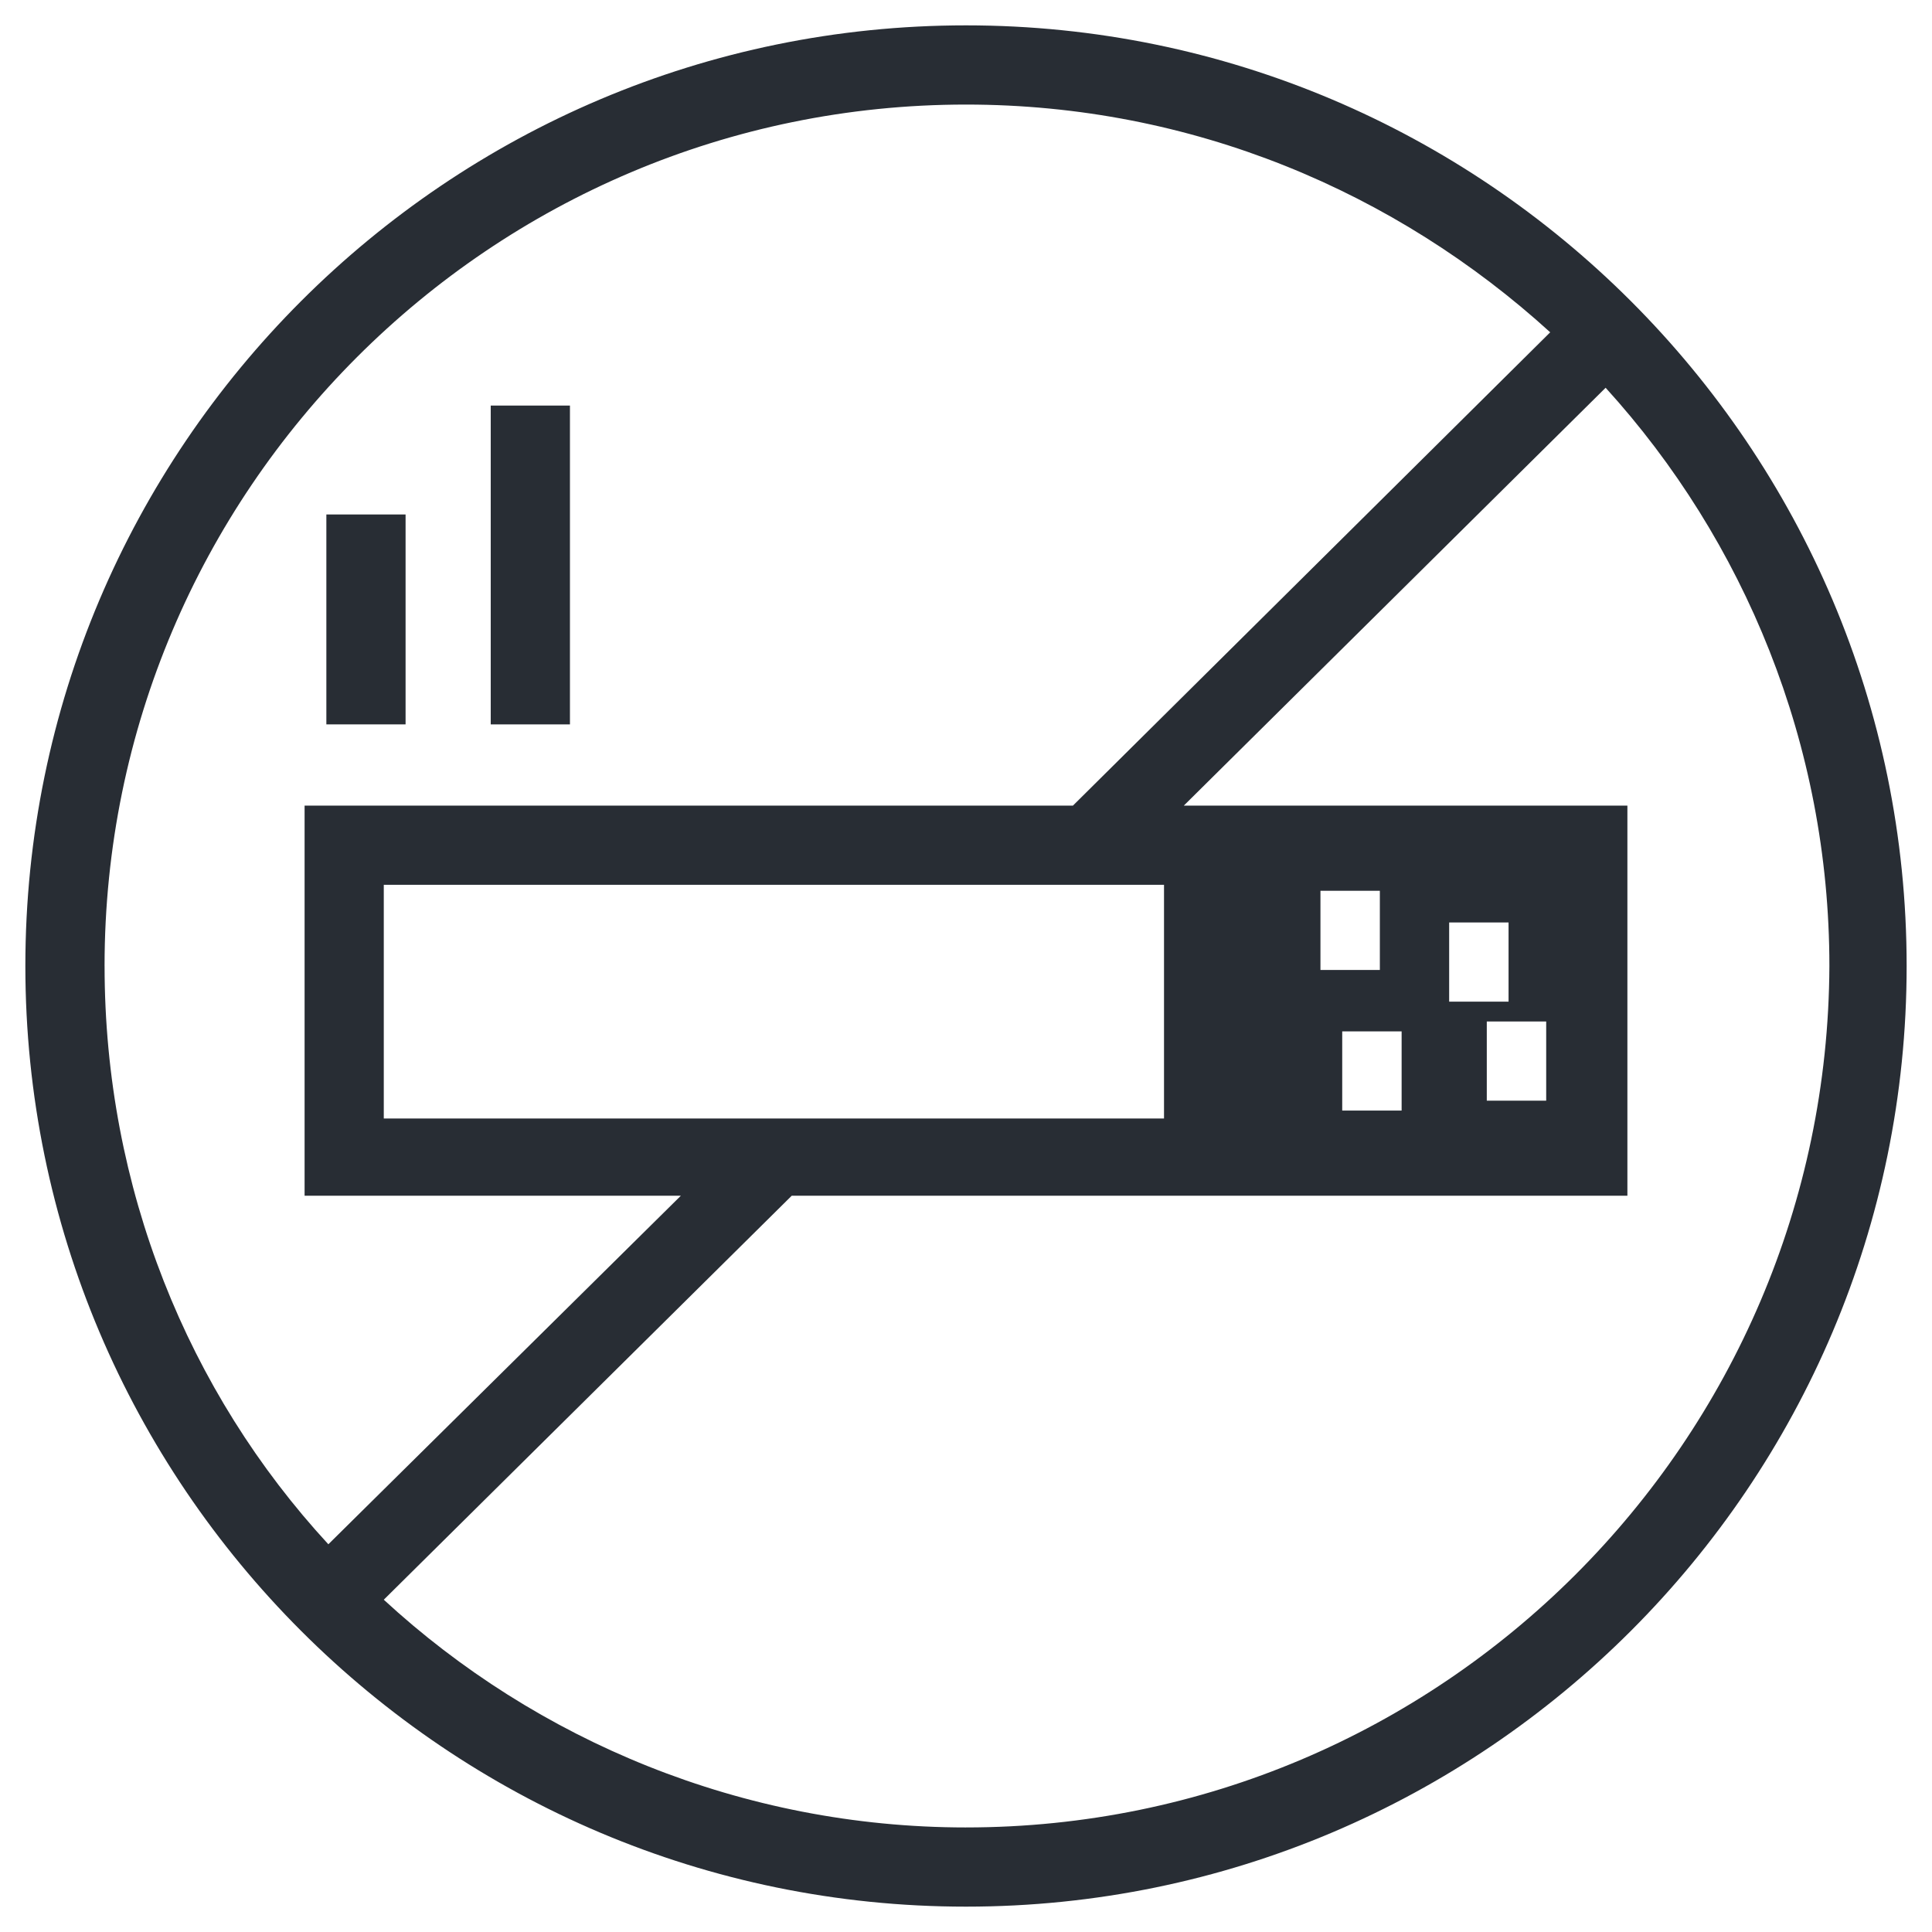 <?xml version="1.0" encoding="UTF-8"?>
<!-- Uploaded to: ICON Repo, www.iconrepo.com, Generator: ICON Repo Mixer Tools -->
<svg width="800px" height="800px" version="1.1" viewBox="144 144 512 512" xmlns="http://www.w3.org/2000/svg">
 <g fill="#282d34">
  <path d="m230.49 280.34h20.992v55.629h-20.992z"/>
  <path d="m274.05 251.48h20.992v84.492h-20.992z"/>
  <path d="m400 150.72c-137.5 0-249.28 111.78-249.28 249.28 0 137.5 111.78 249.28 249.28 249.28 137.5 0 249.28-111.78 249.28-249.28 0-137.5-111.78-249.28-249.28-249.28zm-228.29 249.28c0-125.95 102.34-228.29 228.29-228.29 59.828 0 113.88 23.09 154.82 60.352l-126.48 125.43h-203.62v103.39h99.711l-93.414 92.367c-37.262-40.41-59.301-94.465-59.301-153.24zm73.996 39.883v-61.402h206.77v61.926l-206.77 0.004zm154.29 188.41c-59.301 0-113.88-23.09-154.29-60.352l108.11-107.06h221.46v-103.39h-117.55l111.78-110.73c36.734 40.41 59.301 94.465 59.301 153.24-0.52 125.95-102.86 228.29-228.81 228.29zm109.68-227.24h-15.742v-20.992h15.742zm5.769 16.27v20.992h-15.742v-20.992zm28.34-7.871h-15.742v-20.992h15.742zm9.973 5.246v20.992h-15.742v-20.992z"/>
 </g>
</svg>